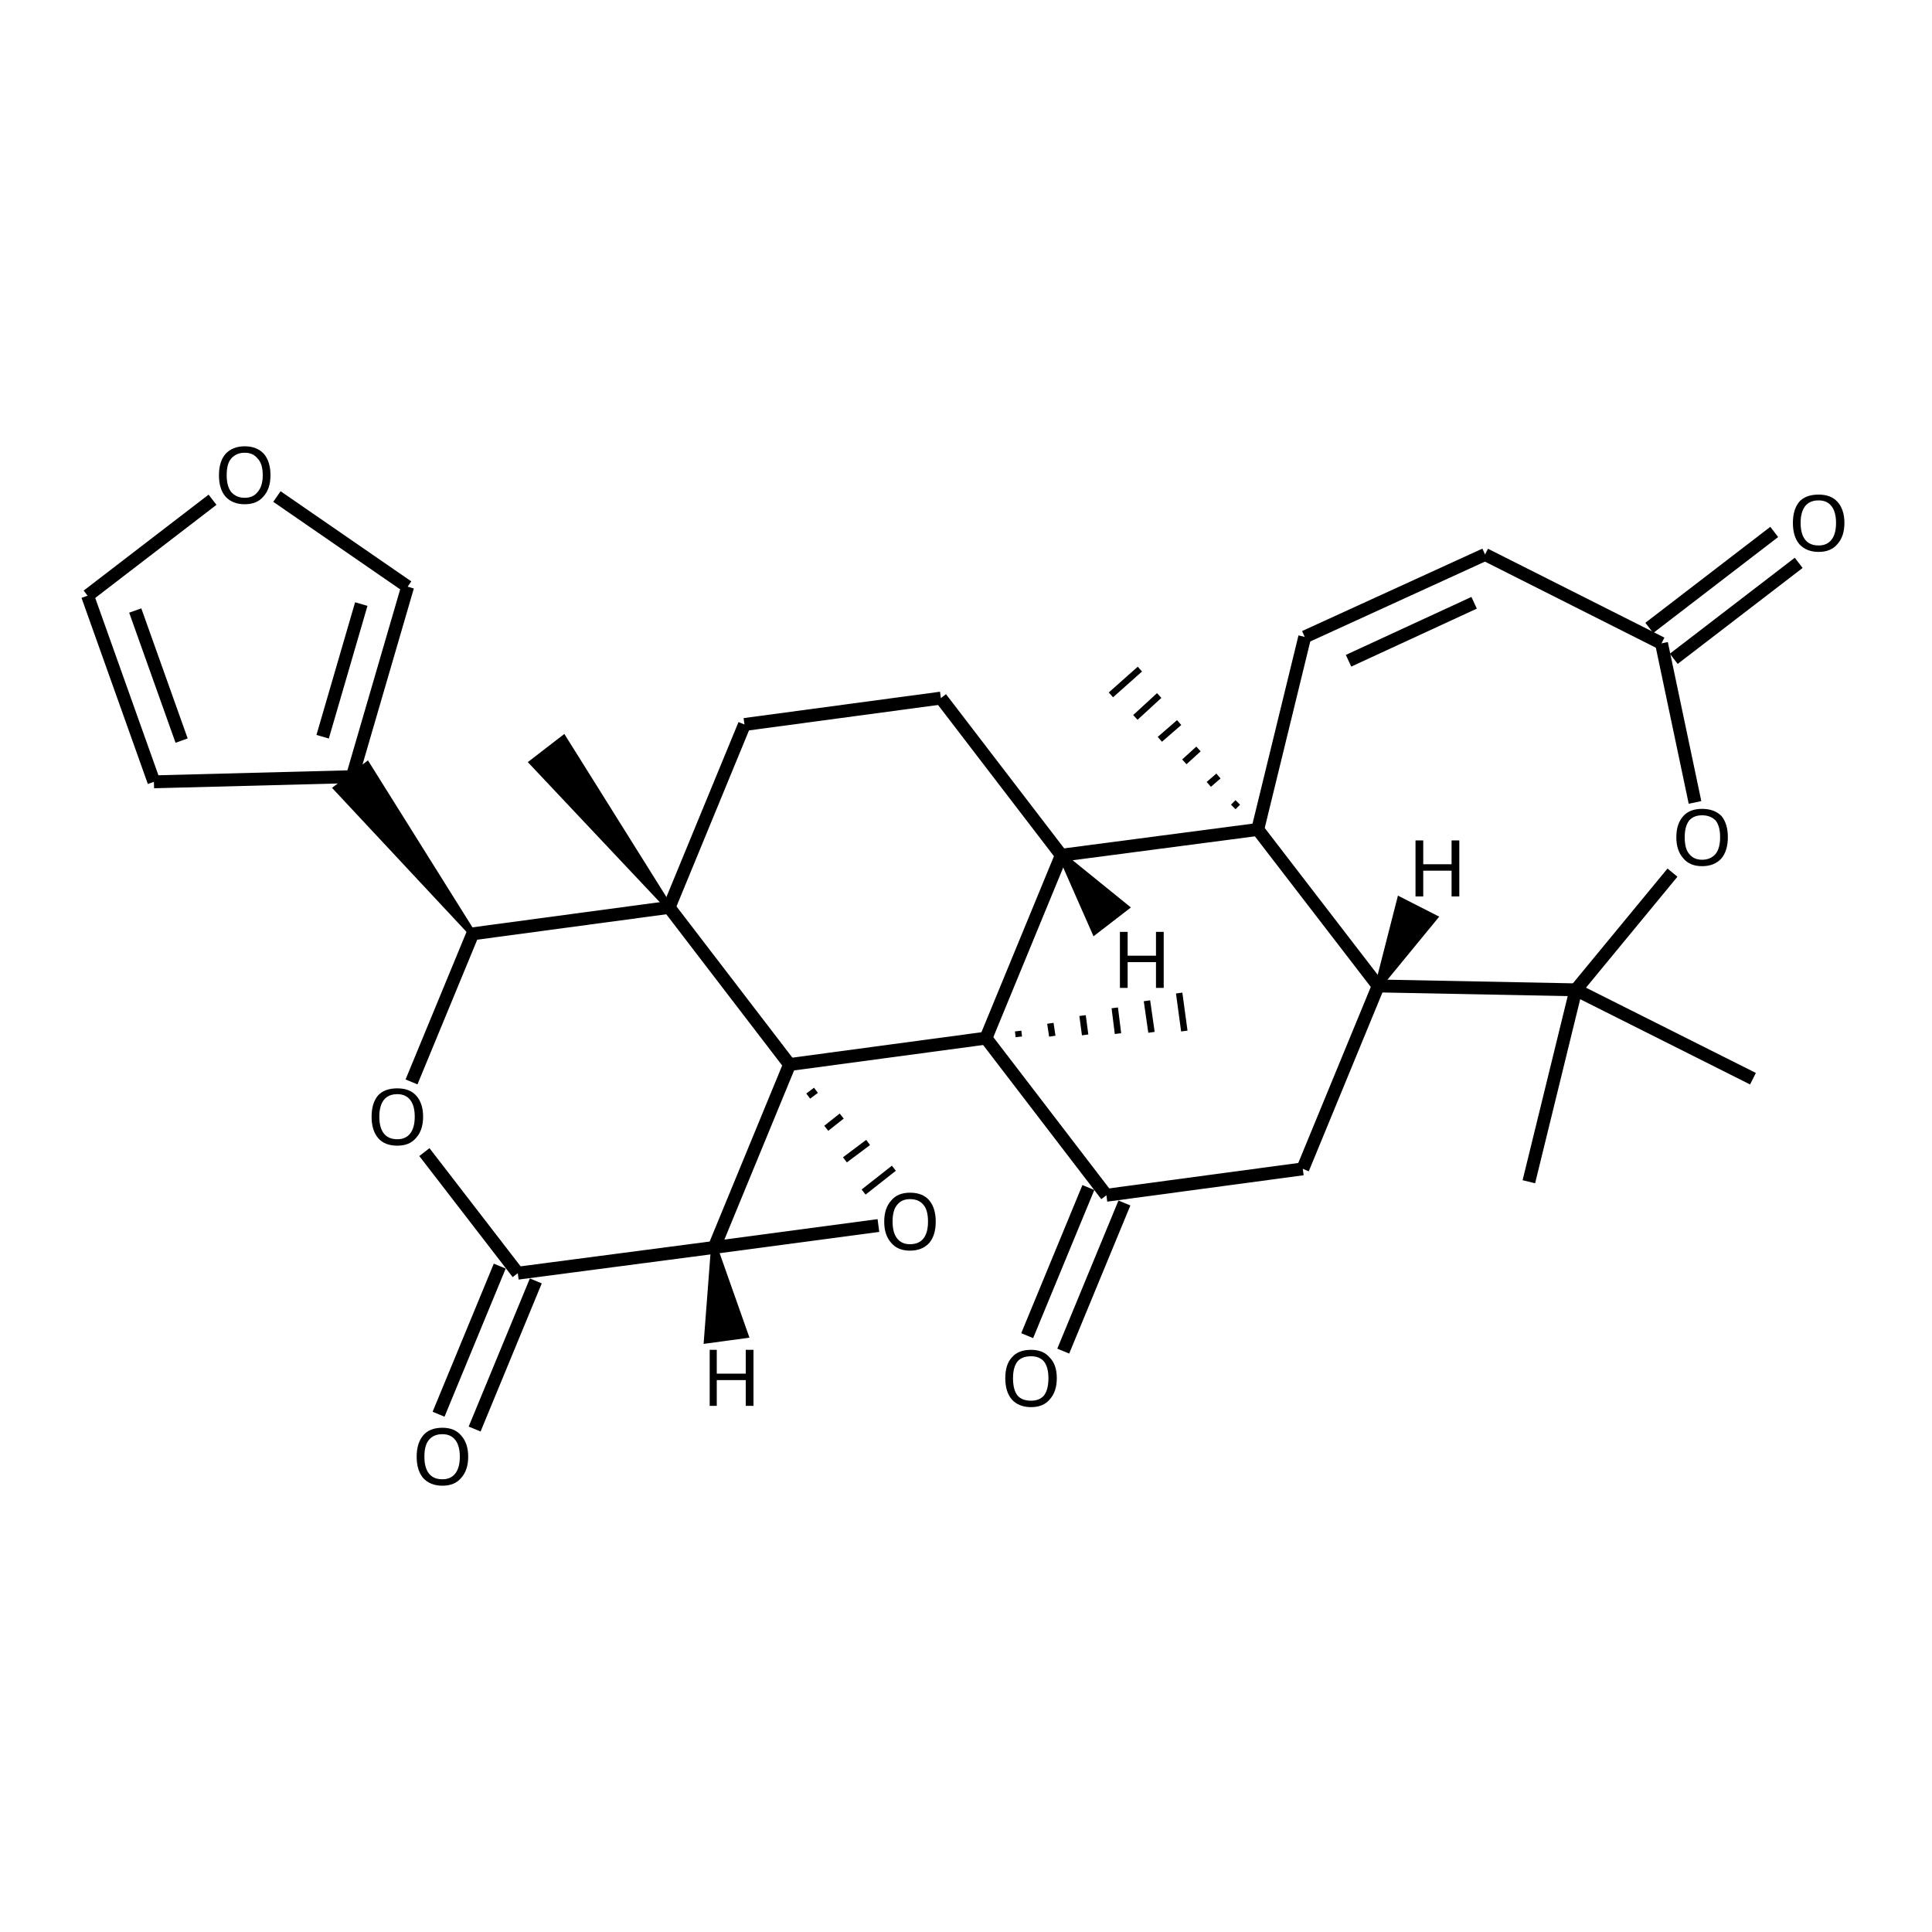 <?xml version='1.0' encoding='iso-8859-1'?>
<svg version='1.1' baseProfile='full'
              xmlns='http://www.w3.org/2000/svg'
                      xmlns:rdkit='http://www.rdkit.org/xml'
                      xmlns:xlink='http://www.w3.org/1999/xlink'
                  xml:space='preserve'
width='300px' height='300px' viewBox='0 0 300 300'>
<!-- END OF HEADER -->
<path class='bond-0 atom-0 atom-1' d='M 279.3,87.4 L 259.9,102.3' style='fill:none;fill-rule:evenodd;stroke:#000000;stroke-width:2.0px;stroke-linecap:butt;stroke-linejoin:miter;stroke-opacity:1' />
<path class='bond-0 atom-0 atom-1' d='M 275.5,82.6 L 256.1,97.5' style='fill:none;fill-rule:evenodd;stroke:#000000;stroke-width:2.0px;stroke-linecap:butt;stroke-linejoin:miter;stroke-opacity:1' />
<path class='bond-1 atom-1 atom-2' d='M 258.0,99.9 L 230.6,86.1' style='fill:none;fill-rule:evenodd;stroke:#000000;stroke-width:2.0px;stroke-linecap:butt;stroke-linejoin:miter;stroke-opacity:1' />
<path class='bond-2 atom-2 atom-3' d='M 230.6,86.1 L 202.6,98.9' style='fill:none;fill-rule:evenodd;stroke:#000000;stroke-width:2.0px;stroke-linecap:butt;stroke-linejoin:miter;stroke-opacity:1' />
<path class='bond-2 atom-2 atom-3' d='M 228.9,93.6 L 209.4,102.6' style='fill:none;fill-rule:evenodd;stroke:#000000;stroke-width:2.0px;stroke-linecap:butt;stroke-linejoin:miter;stroke-opacity:1' />
<path class='bond-3 atom-3 atom-4' d='M 202.6,98.9 L 195.3,128.8' style='fill:none;fill-rule:evenodd;stroke:#000000;stroke-width:2.0px;stroke-linecap:butt;stroke-linejoin:miter;stroke-opacity:1' />
<path class='bond-4 atom-4 atom-5' d='M 195.3,128.8 L 214.0,153.1' style='fill:none;fill-rule:evenodd;stroke:#000000;stroke-width:2.0px;stroke-linecap:butt;stroke-linejoin:miter;stroke-opacity:1' />
<path class='bond-5 atom-5 atom-6' d='M 214.0,153.1 L 244.7,153.7' style='fill:none;fill-rule:evenodd;stroke:#000000;stroke-width:2.0px;stroke-linecap:butt;stroke-linejoin:miter;stroke-opacity:1' />
<path class='bond-6 atom-6 atom-7' d='M 244.7,153.7 L 259.7,135.5' style='fill:none;fill-rule:evenodd;stroke:#000000;stroke-width:2.0px;stroke-linecap:butt;stroke-linejoin:miter;stroke-opacity:1' />
<path class='bond-7 atom-6 atom-8' d='M 244.7,153.7 L 272.2,167.5' style='fill:none;fill-rule:evenodd;stroke:#000000;stroke-width:2.0px;stroke-linecap:butt;stroke-linejoin:miter;stroke-opacity:1' />
<path class='bond-8 atom-6 atom-9' d='M 244.7,153.7 L 237.4,183.5' style='fill:none;fill-rule:evenodd;stroke:#000000;stroke-width:2.0px;stroke-linecap:butt;stroke-linejoin:miter;stroke-opacity:1' />
<path class='bond-9 atom-5 atom-10' d='M 214.0,153.1 L 202.3,181.5' style='fill:none;fill-rule:evenodd;stroke:#000000;stroke-width:2.0px;stroke-linecap:butt;stroke-linejoin:miter;stroke-opacity:1' />
<path class='bond-10 atom-10 atom-11' d='M 202.3,181.5 L 171.8,185.6' style='fill:none;fill-rule:evenodd;stroke:#000000;stroke-width:2.0px;stroke-linecap:butt;stroke-linejoin:miter;stroke-opacity:1' />
<path class='bond-11 atom-11 atom-12' d='M 174.6,186.8 L 165.1,209.8' style='fill:none;fill-rule:evenodd;stroke:#000000;stroke-width:2.0px;stroke-linecap:butt;stroke-linejoin:miter;stroke-opacity:1' />
<path class='bond-11 atom-11 atom-12' d='M 169.0,184.4 L 159.5,207.4' style='fill:none;fill-rule:evenodd;stroke:#000000;stroke-width:2.0px;stroke-linecap:butt;stroke-linejoin:miter;stroke-opacity:1' />
<path class='bond-12 atom-11 atom-13' d='M 171.8,185.6 L 153.1,161.2' style='fill:none;fill-rule:evenodd;stroke:#000000;stroke-width:2.0px;stroke-linecap:butt;stroke-linejoin:miter;stroke-opacity:1' />
<path class='bond-13 atom-13 atom-14' d='M 153.1,161.2 L 164.8,132.8' style='fill:none;fill-rule:evenodd;stroke:#000000;stroke-width:2.0px;stroke-linecap:butt;stroke-linejoin:miter;stroke-opacity:1' />
<path class='bond-14 atom-14 atom-15' d='M 164.8,132.8 L 146.1,108.4' style='fill:none;fill-rule:evenodd;stroke:#000000;stroke-width:2.0px;stroke-linecap:butt;stroke-linejoin:miter;stroke-opacity:1' />
<path class='bond-15 atom-15 atom-16' d='M 146.1,108.4 L 115.6,112.5' style='fill:none;fill-rule:evenodd;stroke:#000000;stroke-width:2.0px;stroke-linecap:butt;stroke-linejoin:miter;stroke-opacity:1' />
<path class='bond-16 atom-16 atom-17' d='M 115.6,112.5 L 103.9,140.9' style='fill:none;fill-rule:evenodd;stroke:#000000;stroke-width:2.0px;stroke-linecap:butt;stroke-linejoin:miter;stroke-opacity:1' />
<path class='bond-17 atom-17 atom-18' d='M 103.9,140.9 L 122.6,165.3' style='fill:none;fill-rule:evenodd;stroke:#000000;stroke-width:2.0px;stroke-linecap:butt;stroke-linejoin:miter;stroke-opacity:1' />
<path class='bond-18 atom-18 atom-19' d='M 125.5,170.2 L 126.7,169.3' style='fill:none;fill-rule:evenodd;stroke:#000000;stroke-width:1.0px;stroke-linecap:butt;stroke-linejoin:miter;stroke-opacity:1' />
<path class='bond-18 atom-18 atom-19' d='M 128.3,175.2 L 130.7,173.3' style='fill:none;fill-rule:evenodd;stroke:#000000;stroke-width:1.0px;stroke-linecap:butt;stroke-linejoin:miter;stroke-opacity:1' />
<path class='bond-18 atom-18 atom-19' d='M 131.2,180.1 L 134.8,177.4' style='fill:none;fill-rule:evenodd;stroke:#000000;stroke-width:1.0px;stroke-linecap:butt;stroke-linejoin:miter;stroke-opacity:1' />
<path class='bond-18 atom-18 atom-19' d='M 134.1,185.1 L 138.8,181.4' style='fill:none;fill-rule:evenodd;stroke:#000000;stroke-width:1.0px;stroke-linecap:butt;stroke-linejoin:miter;stroke-opacity:1' />
<path class='bond-19 atom-19 atom-20' d='M 136.4,190.3 L 110.9,193.7' style='fill:none;fill-rule:evenodd;stroke:#000000;stroke-width:2.0px;stroke-linecap:butt;stroke-linejoin:miter;stroke-opacity:1' />
<path class='bond-20 atom-20 atom-21' d='M 110.9,193.7 L 80.4,197.7' style='fill:none;fill-rule:evenodd;stroke:#000000;stroke-width:2.0px;stroke-linecap:butt;stroke-linejoin:miter;stroke-opacity:1' />
<path class='bond-21 atom-21 atom-22' d='M 83.2,198.9 L 73.7,221.9' style='fill:none;fill-rule:evenodd;stroke:#000000;stroke-width:2.0px;stroke-linecap:butt;stroke-linejoin:miter;stroke-opacity:1' />
<path class='bond-21 atom-21 atom-22' d='M 77.6,196.6 L 68.1,219.6' style='fill:none;fill-rule:evenodd;stroke:#000000;stroke-width:2.0px;stroke-linecap:butt;stroke-linejoin:miter;stroke-opacity:1' />
<path class='bond-22 atom-21 atom-23' d='M 80.4,197.7 L 65.9,178.9' style='fill:none;fill-rule:evenodd;stroke:#000000;stroke-width:2.0px;stroke-linecap:butt;stroke-linejoin:miter;stroke-opacity:1' />
<path class='bond-23 atom-23 atom-24' d='M 63.9,168.0 L 73.4,145.0' style='fill:none;fill-rule:evenodd;stroke:#000000;stroke-width:2.0px;stroke-linecap:butt;stroke-linejoin:miter;stroke-opacity:1' />
<path class='bond-24 atom-24 atom-25' d='M 73.4,145.0 L 52.3,122.4 L 57.0,118.8 Z' style='fill:#000000;fill-rule:evenodd;fill-opacity:1;stroke:#000000;stroke-width:1.0px;stroke-linecap:butt;stroke-linejoin:miter;stroke-opacity:1;' />
<path class='bond-25 atom-25 atom-26' d='M 54.7,120.6 L 23.9,121.4' style='fill:none;fill-rule:evenodd;stroke:#000000;stroke-width:2.0px;stroke-linecap:butt;stroke-linejoin:miter;stroke-opacity:1' />
<path class='bond-26 atom-26 atom-27' d='M 23.9,121.4 L 13.6,92.5' style='fill:none;fill-rule:evenodd;stroke:#000000;stroke-width:2.0px;stroke-linecap:butt;stroke-linejoin:miter;stroke-opacity:1' />
<path class='bond-26 atom-26 atom-27' d='M 28.2,115.0 L 21.0,94.8' style='fill:none;fill-rule:evenodd;stroke:#000000;stroke-width:2.0px;stroke-linecap:butt;stroke-linejoin:miter;stroke-opacity:1' />
<path class='bond-27 atom-27 atom-28' d='M 13.6,92.5 L 33.0,77.6' style='fill:none;fill-rule:evenodd;stroke:#000000;stroke-width:2.0px;stroke-linecap:butt;stroke-linejoin:miter;stroke-opacity:1' />
<path class='bond-28 atom-28 atom-29' d='M 43.0,77.1 L 63.3,91.1' style='fill:none;fill-rule:evenodd;stroke:#000000;stroke-width:2.0px;stroke-linecap:butt;stroke-linejoin:miter;stroke-opacity:1' />
<path class='bond-29 atom-17 atom-30' d='M 103.9,140.9 L 82.7,118.4 L 87.5,114.7 Z' style='fill:#000000;fill-rule:evenodd;fill-opacity:1;stroke:#000000;stroke-width:1.0px;stroke-linecap:butt;stroke-linejoin:miter;stroke-opacity:1;' />
<path class='bond-30 atom-13 atom-31' d='M 158.2,161.0 L 158.1,160.1' style='fill:none;fill-rule:evenodd;stroke:#000000;stroke-width:1.0px;stroke-linecap:butt;stroke-linejoin:miter;stroke-opacity:1' />
<path class='bond-30 atom-13 atom-31' d='M 163.4,160.9 L 163.1,158.9' style='fill:none;fill-rule:evenodd;stroke:#000000;stroke-width:1.0px;stroke-linecap:butt;stroke-linejoin:miter;stroke-opacity:1' />
<path class='bond-30 atom-13 atom-31' d='M 168.5,160.7 L 168.1,157.7' style='fill:none;fill-rule:evenodd;stroke:#000000;stroke-width:1.0px;stroke-linecap:butt;stroke-linejoin:miter;stroke-opacity:1' />
<path class='bond-30 atom-13 atom-31' d='M 173.6,160.5 L 173.1,156.5' style='fill:none;fill-rule:evenodd;stroke:#000000;stroke-width:1.0px;stroke-linecap:butt;stroke-linejoin:miter;stroke-opacity:1' />
<path class='bond-30 atom-13 atom-31' d='M 178.8,160.3 L 178.1,155.4' style='fill:none;fill-rule:evenodd;stroke:#000000;stroke-width:1.0px;stroke-linecap:butt;stroke-linejoin:miter;stroke-opacity:1' />
<path class='bond-30 atom-13 atom-31' d='M 183.9,160.1 L 183.1,154.2' style='fill:none;fill-rule:evenodd;stroke:#000000;stroke-width:1.0px;stroke-linecap:butt;stroke-linejoin:miter;stroke-opacity:1' />
<path class='bond-31 atom-4 atom-32' d='M 192.2,124.6 L 191.5,125.3' style='fill:none;fill-rule:evenodd;stroke:#000000;stroke-width:1.0px;stroke-linecap:butt;stroke-linejoin:miter;stroke-opacity:1' />
<path class='bond-31 atom-4 atom-32' d='M 189.2,120.5 L 187.7,121.8' style='fill:none;fill-rule:evenodd;stroke:#000000;stroke-width:1.0px;stroke-linecap:butt;stroke-linejoin:miter;stroke-opacity:1' />
<path class='bond-31 atom-4 atom-32' d='M 186.1,116.3 L 183.9,118.3' style='fill:none;fill-rule:evenodd;stroke:#000000;stroke-width:1.0px;stroke-linecap:butt;stroke-linejoin:miter;stroke-opacity:1' />
<path class='bond-31 atom-4 atom-32' d='M 183.1,112.2 L 180.1,114.8' style='fill:none;fill-rule:evenodd;stroke:#000000;stroke-width:1.0px;stroke-linecap:butt;stroke-linejoin:miter;stroke-opacity:1' />
<path class='bond-31 atom-4 atom-32' d='M 180.0,108.0 L 176.3,111.4' style='fill:none;fill-rule:evenodd;stroke:#000000;stroke-width:1.0px;stroke-linecap:butt;stroke-linejoin:miter;stroke-opacity:1' />
<path class='bond-31 atom-4 atom-32' d='M 177.0,103.9 L 172.5,107.9' style='fill:none;fill-rule:evenodd;stroke:#000000;stroke-width:1.0px;stroke-linecap:butt;stroke-linejoin:miter;stroke-opacity:1' />
<path class='bond-32 atom-7 atom-1' d='M 263.2,124.6 L 258.0,99.9' style='fill:none;fill-rule:evenodd;stroke:#000000;stroke-width:2.0px;stroke-linecap:butt;stroke-linejoin:miter;stroke-opacity:1' />
<path class='bond-33 atom-18 atom-13' d='M 122.6,165.3 L 153.1,161.2' style='fill:none;fill-rule:evenodd;stroke:#000000;stroke-width:2.0px;stroke-linecap:butt;stroke-linejoin:miter;stroke-opacity:1' />
<path class='bond-34 atom-29 atom-25' d='M 63.3,91.1 L 54.7,120.6' style='fill:none;fill-rule:evenodd;stroke:#000000;stroke-width:2.0px;stroke-linecap:butt;stroke-linejoin:miter;stroke-opacity:1' />
<path class='bond-34 atom-29 atom-25' d='M 56.1,93.8 L 50.1,114.4' style='fill:none;fill-rule:evenodd;stroke:#000000;stroke-width:2.0px;stroke-linecap:butt;stroke-linejoin:miter;stroke-opacity:1' />
<path class='bond-35 atom-14 atom-4' d='M 164.8,132.8 L 195.3,128.8' style='fill:none;fill-rule:evenodd;stroke:#000000;stroke-width:2.0px;stroke-linecap:butt;stroke-linejoin:miter;stroke-opacity:1' />
<path class='bond-36 atom-24 atom-17' d='M 73.4,145.0 L 103.9,140.9' style='fill:none;fill-rule:evenodd;stroke:#000000;stroke-width:2.0px;stroke-linecap:butt;stroke-linejoin:miter;stroke-opacity:1' />
<path class='bond-37 atom-20 atom-18' d='M 110.9,193.7 L 122.6,165.3' style='fill:none;fill-rule:evenodd;stroke:#000000;stroke-width:2.0px;stroke-linecap:butt;stroke-linejoin:miter;stroke-opacity:1' />
<path class='bond-38 atom-5 atom-33' d='M 214.0,153.1 L 217.4,139.8 L 222.7,142.5 Z' style='fill:#000000;fill-rule:evenodd;fill-opacity:1;stroke:#000000;stroke-width:1.0px;stroke-linecap:butt;stroke-linejoin:miter;stroke-opacity:1;' />
<path class='bond-39 atom-14 atom-34' d='M 164.8,132.8 L 174.8,140.9 L 170.0,144.6 Z' style='fill:#000000;fill-rule:evenodd;fill-opacity:1;stroke:#000000;stroke-width:1.0px;stroke-linecap:butt;stroke-linejoin:miter;stroke-opacity:1;' />
<path class='bond-40 atom-20 atom-35' d='M 110.9,193.7 L 115.7,207.3 L 109.8,208.1 Z' style='fill:#000000;fill-rule:evenodd;fill-opacity:1;stroke:#000000;stroke-width:1.0px;stroke-linecap:butt;stroke-linejoin:miter;stroke-opacity:1;' />
<path class='atom-0' d='M 278.4 81.2
Q 278.4 79.1, 279.4 77.9
Q 280.4 76.8, 282.4 76.8
Q 284.3 76.8, 285.3 77.9
Q 286.4 79.1, 286.4 81.2
Q 286.4 83.3, 285.3 84.5
Q 284.3 85.7, 282.4 85.7
Q 280.5 85.7, 279.4 84.5
Q 278.4 83.3, 278.4 81.2
M 282.4 84.7
Q 283.7 84.7, 284.4 83.8
Q 285.1 82.9, 285.1 81.2
Q 285.1 79.5, 284.4 78.6
Q 283.7 77.7, 282.4 77.7
Q 281.0 77.7, 280.3 78.6
Q 279.6 79.5, 279.6 81.2
Q 279.6 82.9, 280.3 83.8
Q 281.0 84.7, 282.4 84.7
' fill='#000000'/>
<path class='atom-7' d='M 260.3 130.0
Q 260.3 127.9, 261.4 126.7
Q 262.4 125.6, 264.3 125.6
Q 266.2 125.6, 267.3 126.7
Q 268.3 127.9, 268.3 130.0
Q 268.3 132.1, 267.3 133.3
Q 266.2 134.5, 264.3 134.5
Q 262.4 134.5, 261.4 133.3
Q 260.3 132.1, 260.3 130.0
M 264.3 133.5
Q 265.6 133.5, 266.4 132.6
Q 267.1 131.7, 267.1 130.0
Q 267.1 128.3, 266.4 127.4
Q 265.6 126.6, 264.3 126.6
Q 263.0 126.6, 262.3 127.4
Q 261.6 128.3, 261.6 130.0
Q 261.6 131.8, 262.3 132.6
Q 263.0 133.5, 264.3 133.5
' fill='#000000'/>
<path class='atom-12' d='M 156.1 214.0
Q 156.1 211.9, 157.1 210.8
Q 158.1 209.6, 160.1 209.6
Q 162.0 209.6, 163.0 210.8
Q 164.1 211.9, 164.1 214.0
Q 164.1 216.1, 163.0 217.3
Q 162.0 218.5, 160.1 218.5
Q 158.2 218.5, 157.1 217.3
Q 156.1 216.1, 156.1 214.0
M 160.1 217.5
Q 161.4 217.5, 162.1 216.7
Q 162.8 215.8, 162.8 214.0
Q 162.8 212.3, 162.1 211.4
Q 161.4 210.6, 160.1 210.6
Q 158.7 210.6, 158.0 211.4
Q 157.3 212.3, 157.3 214.0
Q 157.3 215.8, 158.0 216.7
Q 158.7 217.5, 160.1 217.5
' fill='#000000'/>
<path class='atom-19' d='M 137.3 189.7
Q 137.3 187.6, 138.4 186.4
Q 139.4 185.2, 141.3 185.2
Q 143.3 185.2, 144.3 186.4
Q 145.3 187.6, 145.3 189.7
Q 145.3 191.8, 144.3 193.0
Q 143.2 194.2, 141.3 194.2
Q 139.4 194.2, 138.4 193.0
Q 137.3 191.8, 137.3 189.7
M 141.3 193.2
Q 142.7 193.2, 143.4 192.3
Q 144.1 191.4, 144.1 189.7
Q 144.1 187.9, 143.4 187.1
Q 142.7 186.2, 141.3 186.2
Q 140.0 186.2, 139.3 187.1
Q 138.6 187.9, 138.6 189.7
Q 138.6 191.4, 139.3 192.3
Q 140.0 193.2, 141.3 193.2
' fill='#000000'/>
<path class='atom-22' d='M 64.7 226.2
Q 64.7 224.1, 65.7 222.9
Q 66.7 221.7, 68.7 221.7
Q 70.6 221.7, 71.6 222.9
Q 72.7 224.1, 72.7 226.2
Q 72.7 228.3, 71.6 229.5
Q 70.6 230.7, 68.7 230.7
Q 66.8 230.7, 65.7 229.5
Q 64.7 228.3, 64.7 226.2
M 68.7 229.7
Q 70.0 229.7, 70.7 228.8
Q 71.4 227.9, 71.4 226.2
Q 71.4 224.5, 70.7 223.6
Q 70.0 222.7, 68.7 222.7
Q 67.3 222.7, 66.6 223.6
Q 65.9 224.4, 65.9 226.2
Q 65.9 227.9, 66.6 228.8
Q 67.3 229.7, 68.7 229.7
' fill='#000000'/>
<path class='atom-23' d='M 57.7 173.4
Q 57.7 171.3, 58.7 170.1
Q 59.7 169.0, 61.7 169.0
Q 63.6 169.0, 64.6 170.1
Q 65.7 171.3, 65.7 173.4
Q 65.7 175.5, 64.6 176.7
Q 63.6 177.9, 61.7 177.9
Q 59.7 177.9, 58.7 176.7
Q 57.7 175.5, 57.7 173.4
M 61.7 176.9
Q 63.0 176.9, 63.7 176.0
Q 64.4 175.1, 64.4 173.4
Q 64.4 171.7, 63.7 170.8
Q 63.0 169.9, 61.7 169.9
Q 60.3 169.9, 59.6 170.8
Q 58.9 171.7, 58.9 173.4
Q 58.9 175.1, 59.6 176.0
Q 60.3 176.9, 61.7 176.9
' fill='#000000'/>
<path class='atom-28' d='M 34.0 73.8
Q 34.0 71.7, 35.0 70.5
Q 36.1 69.3, 38.0 69.3
Q 39.9 69.3, 41.0 70.5
Q 42.0 71.7, 42.0 73.8
Q 42.0 75.9, 40.9 77.1
Q 39.9 78.3, 38.0 78.3
Q 36.1 78.3, 35.0 77.1
Q 34.0 75.9, 34.0 73.8
M 38.0 77.3
Q 39.3 77.3, 40.0 76.4
Q 40.8 75.5, 40.8 73.8
Q 40.8 72.0, 40.0 71.2
Q 39.3 70.3, 38.0 70.3
Q 36.7 70.3, 35.9 71.2
Q 35.2 72.0, 35.2 73.8
Q 35.2 75.5, 35.9 76.4
Q 36.7 77.3, 38.0 77.3
' fill='#000000'/>
<path class='atom-33' d='M 219.8 130.5
L 221.0 130.5
L 221.0 134.2
L 225.4 134.2
L 225.4 130.5
L 226.6 130.5
L 226.6 139.2
L 225.4 139.2
L 225.4 135.2
L 221.0 135.2
L 221.0 139.2
L 219.8 139.2
L 219.8 130.5
' fill='#000000'/>
<path class='atom-34' d='M 173.9 144.7
L 175.1 144.7
L 175.1 148.4
L 179.5 148.4
L 179.5 144.7
L 180.7 144.7
L 180.7 153.4
L 179.5 153.4
L 179.5 149.4
L 175.1 149.4
L 175.1 153.4
L 173.9 153.4
L 173.9 144.7
' fill='#000000'/>
<path class='atom-35' d='M 110.2 209.6
L 111.3 209.6
L 111.3 213.3
L 115.8 213.3
L 115.8 209.6
L 117.0 209.6
L 117.0 218.3
L 115.8 218.3
L 115.8 214.3
L 111.3 214.3
L 111.3 218.3
L 110.2 218.3
L 110.2 209.6
' fill='#000000'/>
</svg>
